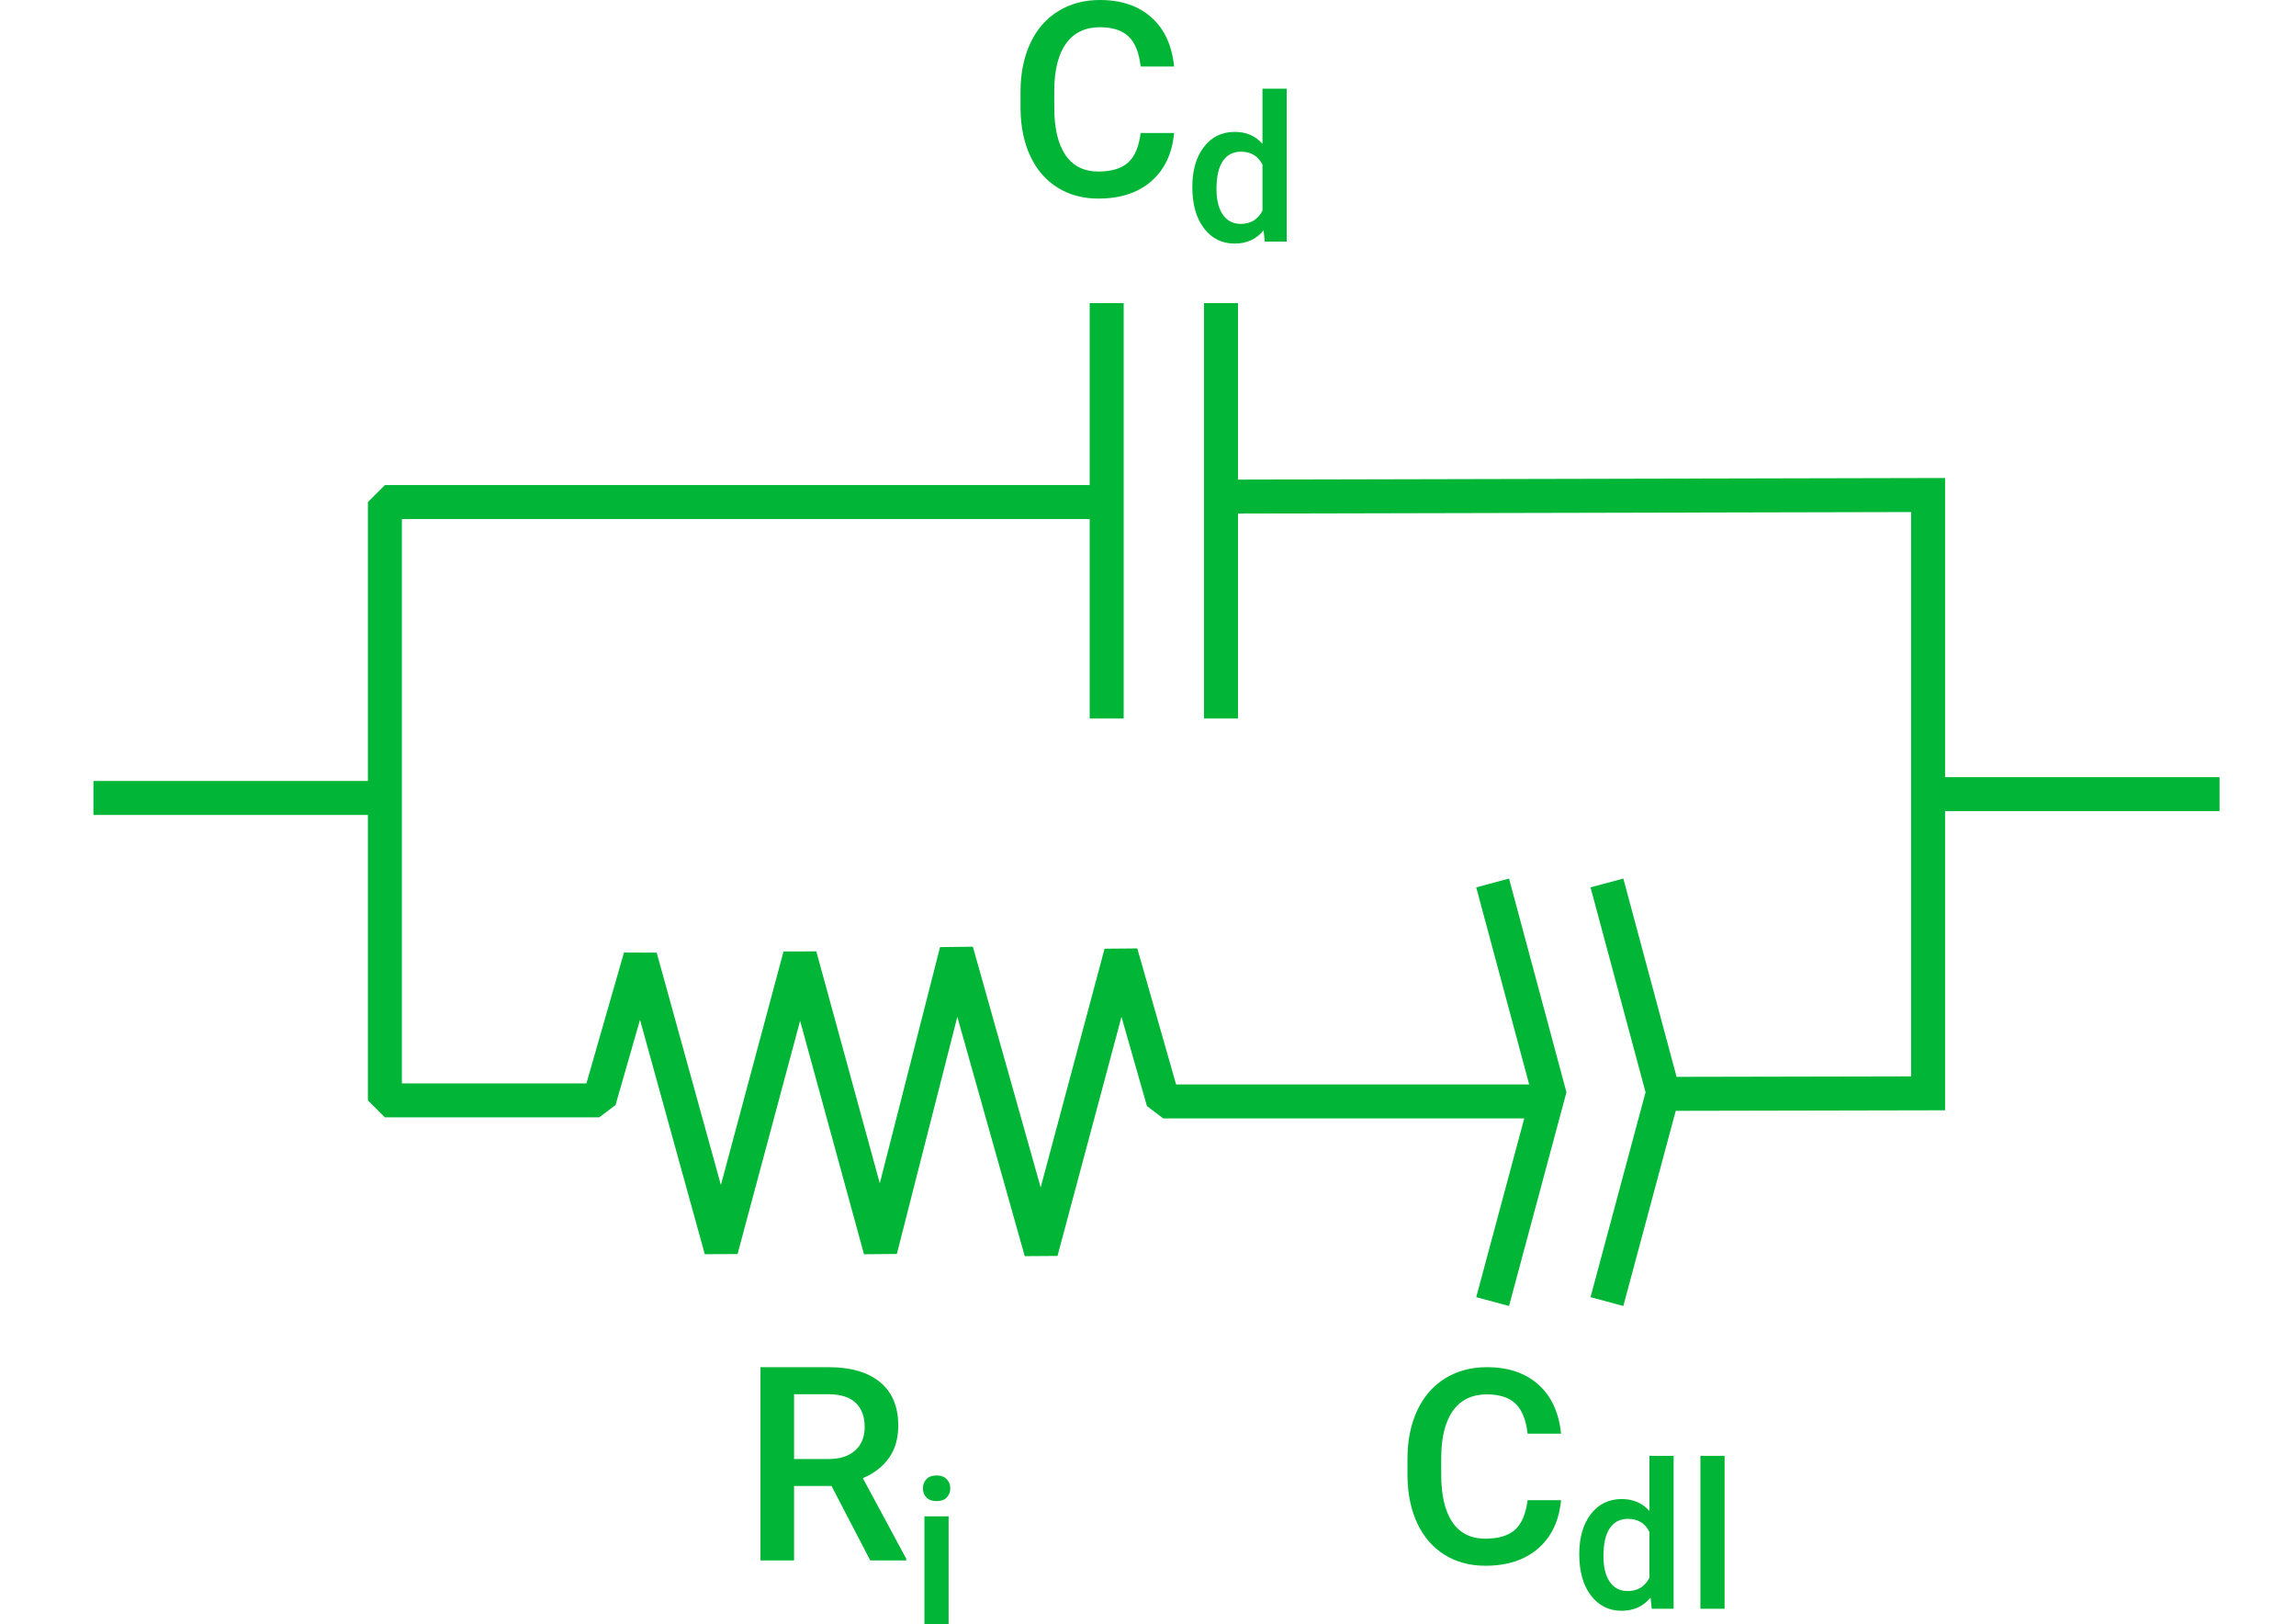 <?xml version="1.0" encoding="UTF-8"?>
<!DOCTYPE svg PUBLIC "-//W3C//DTD SVG 1.1//EN" "http://www.w3.org/Graphics/SVG/1.1/DTD/svg11.dtd">
<svg version="1.1" xmlns="http://www.w3.org/2000/svg" xmlns:xlink="http://www.w3.org/1999/xlink" x="0" y="0" width="135.15" height="95.583" viewBox="0, 0, 135.15, 95.583">
  <g id="Layer_1" transform="translate(-489.829, -342.383)">
    <path d="M554.972,371.931 L512.485,371.931 L512.485,407.143 L525.101,407.143 L527.52,398.716 L532.278,415.93 L536.916,398.639 L541.651,415.936 L546.132,398.371 L551.111,416.041 L555.813,398.476 L558.303,407.206 L581,407.206" fill-opacity="0" stroke="#01B636" stroke-width="2" stroke-linejoin="bevel"/>
    <path d="M512.485,389.346 L495.329,389.346" fill-opacity="0" stroke="#01B636" stroke-width="2"/>
    <path d="M587.727,406.761 L603.323,406.729 L603.323,371.516 L561.7,371.611" fill-opacity="0" stroke="#01B636" stroke-width="2"/>
    <path d="M577.69,418.985 L581,406.666 L577.69,394.348" fill-opacity="0" stroke="#01B636" stroke-width="2"/>
    <path d="M584.418,418.985 L587.727,406.666 L584.418,394.348" fill-opacity="0" stroke="#01B636" stroke-width="2"/>
    <path d="M554.972,360.223 L554.972,384.67" fill-opacity="0" stroke="#01B636" stroke-width="2"/>
    <path d="M561.7,360.223 L561.7,384.67" fill-opacity="0" stroke="#01B636" stroke-width="2"/>
    <path d="M620.479,389.122 L603.323,389.122" fill-opacity="0" stroke="#01B636" stroke-width="2"/>
    <path d="M538.774,429.838 L536.571,429.838 L536.571,434.221 L534.594,434.221 L534.594,422.846 L538.594,422.846 Q540.563,422.846 541.634,423.728 Q542.704,424.611 542.704,426.283 Q542.704,427.424 542.153,428.193 Q541.602,428.963 540.618,429.377 L543.173,434.119 L543.173,434.221 L541.055,434.221 z M536.571,428.252 L538.602,428.252 Q539.602,428.252 540.165,427.748 Q540.727,427.244 540.727,426.369 Q540.727,425.455 540.208,424.955 Q539.688,424.455 538.657,424.439 L536.571,424.439 z" fill="#01B636"/>
    <path d="M545.667,437.966 L544.243,437.966 L544.243,431.626 L545.667,431.626 z M544.155,429.98 Q544.155,429.652 544.363,429.435 Q544.571,429.218 544.958,429.218 Q545.344,429.218 545.555,429.435 Q545.766,429.652 545.766,429.98 Q545.766,430.302 545.555,430.516 Q545.344,430.73 544.958,430.73 Q544.571,430.73 544.363,430.516 Q544.155,430.302 544.155,429.98 z" fill="#01B636"/>
    <path d="M581.717,430.674 Q581.545,432.494 580.373,433.513 Q579.202,434.533 577.256,434.533 Q575.897,434.533 574.862,433.888 Q573.827,433.244 573.264,432.056 Q572.702,430.869 572.678,429.299 L572.678,428.236 Q572.678,426.627 573.248,425.4 Q573.819,424.174 574.885,423.51 Q575.952,422.846 577.35,422.846 Q579.233,422.846 580.381,423.869 Q581.53,424.892 581.717,426.76 L579.748,426.76 Q579.608,425.533 579.034,424.99 Q578.459,424.447 577.35,424.447 Q576.061,424.447 575.37,425.388 Q574.678,426.33 574.663,428.15 L574.663,429.158 Q574.663,431.002 575.323,431.971 Q575.983,432.939 577.256,432.939 Q578.42,432.939 579.006,432.416 Q579.592,431.892 579.748,430.674 z" fill="#01B636"/>
    <path d="M582.789,433.848 Q582.789,432.383 583.469,431.495 Q584.149,430.607 585.291,430.607 Q586.299,430.607 586.92,431.31 L586.92,428.064 L588.344,428.064 L588.344,437.064 L587.055,437.064 L586.985,436.408 Q586.346,437.182 585.28,437.182 Q584.166,437.182 583.478,436.285 Q582.789,435.389 582.789,433.848 z M584.213,433.971 Q584.213,434.937 584.585,435.479 Q584.957,436.021 585.643,436.021 Q586.516,436.021 586.92,435.242 L586.92,432.535 Q586.528,431.773 585.655,431.773 Q584.963,431.773 584.588,432.321 Q584.213,432.869 584.213,433.971 z" fill="#01B636"/>
    <path d="M591.344,437.064 L589.92,437.064 L589.92,428.064 L591.344,428.064 z" fill="#01B636"/>
    <path d="M558.94,350.211 Q558.768,352.031 557.597,353.051 Q556.425,354.071 554.479,354.071 Q553.12,354.071 552.085,353.426 Q551.05,352.781 550.487,351.594 Q549.925,350.406 549.901,348.836 L549.901,347.774 Q549.901,346.164 550.472,344.938 Q551.042,343.711 552.108,343.047 Q553.175,342.383 554.573,342.383 Q556.456,342.383 557.604,343.406 Q558.753,344.43 558.94,346.297 L556.972,346.297 Q556.831,345.071 556.257,344.528 Q555.683,343.985 554.573,343.985 Q553.284,343.985 552.593,344.926 Q551.901,345.867 551.886,347.688 L551.886,348.696 Q551.886,350.539 552.546,351.508 Q553.206,352.477 554.479,352.477 Q555.643,352.477 556.229,351.953 Q556.815,351.43 556.972,350.211 z" fill="#01B636"/>
    <path d="M560.013,353.385 Q560.013,351.92 560.692,351.033 Q561.372,350.145 562.515,350.145 Q563.522,350.145 564.143,350.848 L564.143,347.602 L565.567,347.602 L565.567,356.602 L564.278,356.602 L564.208,355.946 Q563.569,356.719 562.503,356.719 Q561.39,356.719 560.701,355.823 Q560.013,354.926 560.013,353.385 z M561.436,353.508 Q561.436,354.475 561.809,355.017 Q562.181,355.559 562.866,355.559 Q563.739,355.559 564.143,354.78 L564.143,352.073 Q563.751,351.311 562.878,351.311 Q562.186,351.311 561.811,351.859 Q561.436,352.407 561.436,353.508 z" fill="#01B636"/>
  </g>
</svg>
